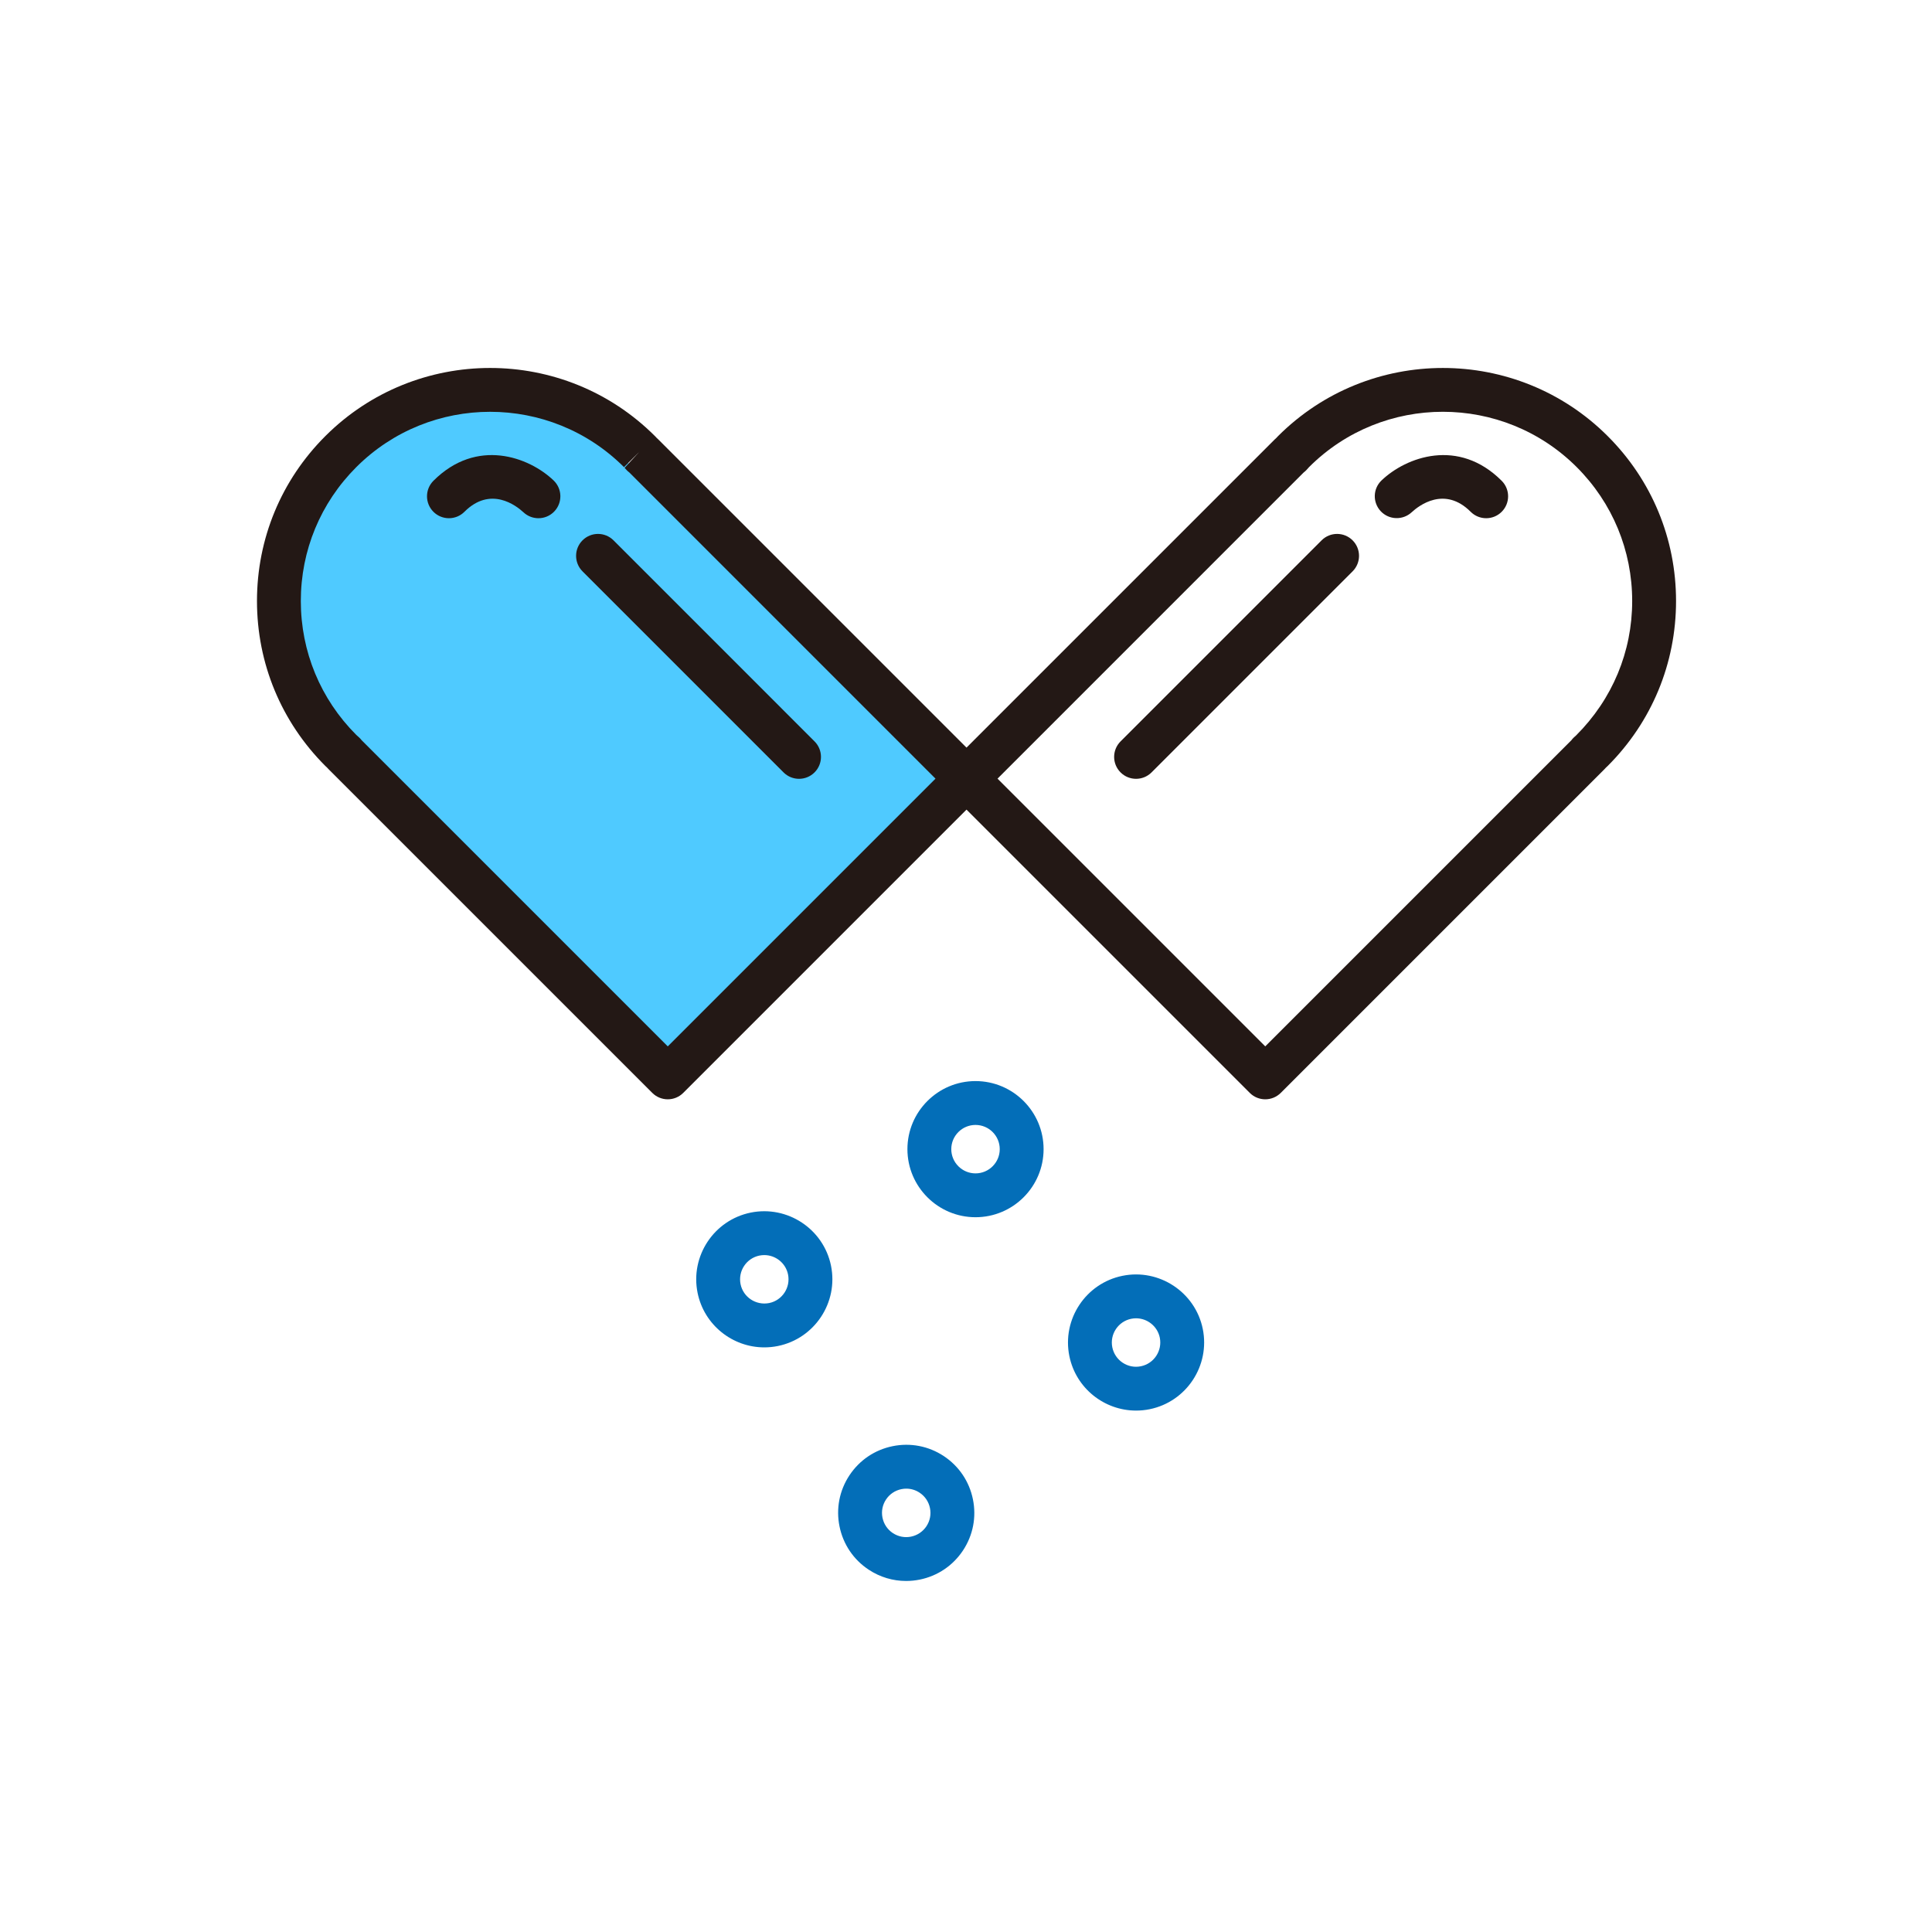 <?xml version="1.0" encoding="utf-8"?>
<!-- Generator: Adobe Illustrator 16.0.0, SVG Export Plug-In . SVG Version: 6.00 Build 0)  -->
<!DOCTYPE svg PUBLIC "-//W3C//DTD SVG 1.1//EN" "http://www.w3.org/Graphics/SVG/1.1/DTD/svg11.dtd">
<svg version="1.1" id="Layer_1" xmlns="http://www.w3.org/2000/svg" xmlns:xlink="http://www.w3.org/1999/xlink" x="0px" y="0px"
	 width="200px" height="200px" viewBox="0 0 200 200" enable-background="new 0 0 200 200" xml:space="preserve">
<polygon fill="#4FCAFF" points="99.957,81.126 80.891,62.06 60.009,43.448 50.476,40.27 39.581,44.356 29.594,56.612 29.594,67.507 
	32.318,75.225 43.667,86.574 60.463,103.824 68.18,111.087 "/>
<g>
	<g>
		<path fill="#231815" d="M69.127,113.8c-0.582,0-1.161-0.223-1.604-0.666L34,79.613c-0.048-0.048-0.092-0.096-0.135-0.147
			c-0.073-0.064-0.131-0.117-0.186-0.174c-4.566-4.566-7.077-10.627-7.077-17.075s2.511-12.51,7.07-17.067
			c9.415-9.413,24.725-9.409,34.135,0l0,0c0.066,0.063,0.128,0.131,0.188,0.198c0.048,0.043,0.096,0.085,0.14,0.129l33.521,33.52
			c0.426,0.426,0.665,1.004,0.665,1.607c0,0.601-0.239,1.177-0.665,1.603l-30.925,30.926C70.289,113.577,69.708,113.8,69.127,113.8z
			 M37.441,76.633l31.686,31.688l27.716-27.715L65.146,48.908c-0.096-0.071-0.184-0.151-0.268-0.236l-0.22-0.243l1.528-1.658
			l-1.589,1.589c-7.639-7.639-20.073-7.641-27.716,0c-3.701,3.703-5.74,8.622-5.74,13.858c0,5.235,2.039,10.155,5.74,13.858
			c0.15,0.131,0.236,0.206,0.317,0.286C37.288,76.448,37.368,76.537,37.441,76.633z"/>
	</g>
	<g>
		<path fill="#231815" d="M130.979,113.8c-0.582,0-1.162-0.223-1.604-0.666L98.448,82.208c-0.425-0.426-0.665-1.002-0.665-1.603
			c0-0.603,0.239-1.181,0.665-1.607l33.522-33.52c0.046-0.046,0.092-0.09,0.142-0.129c0.069-0.078,0.126-0.14,0.187-0.198l0,0
			c9.409-9.409,24.723-9.413,34.135,0c4.56,4.557,7.07,10.62,7.07,17.067s-2.511,12.509-7.07,17.068
			c-0.065,0.067-0.131,0.127-0.196,0.184c-0.041,0.05-0.085,0.098-0.132,0.144l-33.521,33.521
			C132.14,113.577,131.56,113.8,130.979,113.8z M103.263,80.605l27.716,27.715l31.688-31.688c0.074-0.101,0.157-0.195,0.25-0.284
			l0.239-0.216c3.768-3.76,5.807-8.68,5.807-13.915c0-5.236-2.039-10.155-5.739-13.858c-7.643-7.641-20.073-7.641-27.713-0.003
			l-0.283,0.315c-0.086,0.089-0.178,0.17-0.273,0.241L103.263,80.605z"/>
	</g>
</g>
<g>
	<path fill="#231815" d="M117.604,80.623c-0.582,0-1.161-0.222-1.604-0.665c-0.887-0.885-0.887-2.323,0-3.209l20.811-20.813
		c0.887-0.887,2.323-0.887,3.21,0s0.887,2.323,0,3.209l-20.812,20.813C118.766,80.401,118.187,80.623,117.604,80.623z"/>
</g>
<g>
	<path fill="#231815" d="M153.848,53.646c-0.581,0-1.161-0.222-1.604-0.665c-2.699-2.699-5.356-0.649-6.105,0.046
		c-0.915,0.85-2.348,0.805-3.202-0.101c-0.854-0.908-0.824-2.328,0.076-3.19c2.548-2.437,7.967-4.442,12.441,0.036
		c0.887,0.886,0.887,2.323,0,3.209C155.01,53.424,154.43,53.646,153.848,53.646z"/>
</g>
<g>
	<path fill="#231815" d="M82.717,80.623c-0.582,0-1.162-0.222-1.605-0.665L60.302,59.145c-0.887-0.886-0.887-2.323,0-3.209
		c0.886-0.887,2.323-0.887,3.209,0l20.811,20.813c0.887,0.887,0.887,2.325,0,3.209C83.879,80.401,83.299,80.623,82.717,80.623z"/>
</g>
<g>
	<path fill="#231815" d="M55.741,53.646c-0.561,0-1.121-0.206-1.559-0.619c-0.75-0.695-3.407-2.745-6.104-0.046
		c-0.887,0.887-2.323,0.887-3.21,0c-0.886-0.887-0.886-2.323,0-3.209c4.474-4.478,9.893-2.474,12.441-0.036
		c0.906,0.865,0.938,2.303,0.071,3.209C56.936,53.41,56.338,53.646,55.741,53.646z"/>
</g>
<g>
	<path fill="#036EB8" d="M100.985,126.007c-3.887,0-7.049-3.161-7.049-7.047c0-3.887,3.162-7.047,7.049-7.047
		c3.886,0,7.047,3.16,7.047,7.047C108.032,122.846,104.871,126.007,100.985,126.007z M100.985,116.453
		c-1.383,0-2.509,1.124-2.509,2.507c0,1.384,1.126,2.508,2.509,2.508s2.508-1.124,2.508-2.508
		C103.493,117.577,102.368,116.453,100.985,116.453z"/>
</g>
<g>
	<path fill="#036EB8" d="M79.118,139.48c-3.277,0-6.222-2.305-6.903-5.637c-0.777-3.81,1.69-7.538,5.495-8.315
		c3.804-0.772,7.537,1.688,8.315,5.494c0.777,3.809-1.69,7.539-5.495,8.316C80.056,139.435,79.584,139.48,79.118,139.48z
		 M79.12,129.926c-0.165,0-0.333,0.017-0.502,0.05c-1.355,0.277-2.231,1.604-1.956,2.96c0.277,1.353,1.596,2.222,2.959,1.956
		c1.355-0.277,2.231-1.605,1.956-2.962C81.334,130.745,80.286,129.926,79.12,129.926z"/>
</g>
<g>
	<path fill="#036EB8" d="M117.603,146.023c-3.278,0-6.223-2.303-6.903-5.637c-0.776-3.809,1.69-7.538,5.495-8.314
		c3.799-0.777,7.538,1.688,8.315,5.493c0.776,3.809-1.69,7.54-5.495,8.316l0,0C118.541,145.978,118.067,146.023,117.603,146.023z
		 M117.604,136.47c-0.165,0-0.333,0.016-0.502,0.05c-1.354,0.276-2.232,1.603-1.956,2.959c0.135,0.654,0.517,1.222,1.075,1.591
		s1.224,0.5,1.885,0.365l0,0c1.354-0.276,2.23-1.604,1.956-2.961C119.819,137.289,118.771,136.47,117.604,136.47z"/>
</g>
<g>
	<path fill="#036EB8" d="M93.797,163.662c-1.367,0-2.705-0.398-3.871-1.17c-1.571-1.037-2.642-2.626-3.018-4.471
		c-0.378-1.844-0.013-3.724,1.025-5.295c1.039-1.571,2.626-2.642,4.47-3.018c1.841-0.376,3.726-0.013,5.295,1.024
		c1.571,1.039,2.642,2.626,3.018,4.473c0.378,1.842,0.013,3.724-1.025,5.295c-1.039,1.569-2.626,2.642-4.47,3.018
		C94.747,163.614,94.27,163.662,93.797,163.662z M93.818,154.104c-0.168,0-0.337,0.016-0.507,0.052
		c-0.656,0.135-1.222,0.516-1.591,1.074s-0.5,1.228-0.365,1.884c0.135,0.657,0.516,1.223,1.073,1.592
		c0.561,0.369,1.23,0.498,1.885,0.365c0.656-0.135,1.222-0.518,1.591-1.074c0.369-0.561,0.5-1.228,0.365-1.884
		c-0.135-0.659-0.516-1.223-1.075-1.592C94.779,154.246,94.304,154.104,93.818,154.104z"/>
</g>
</svg>
